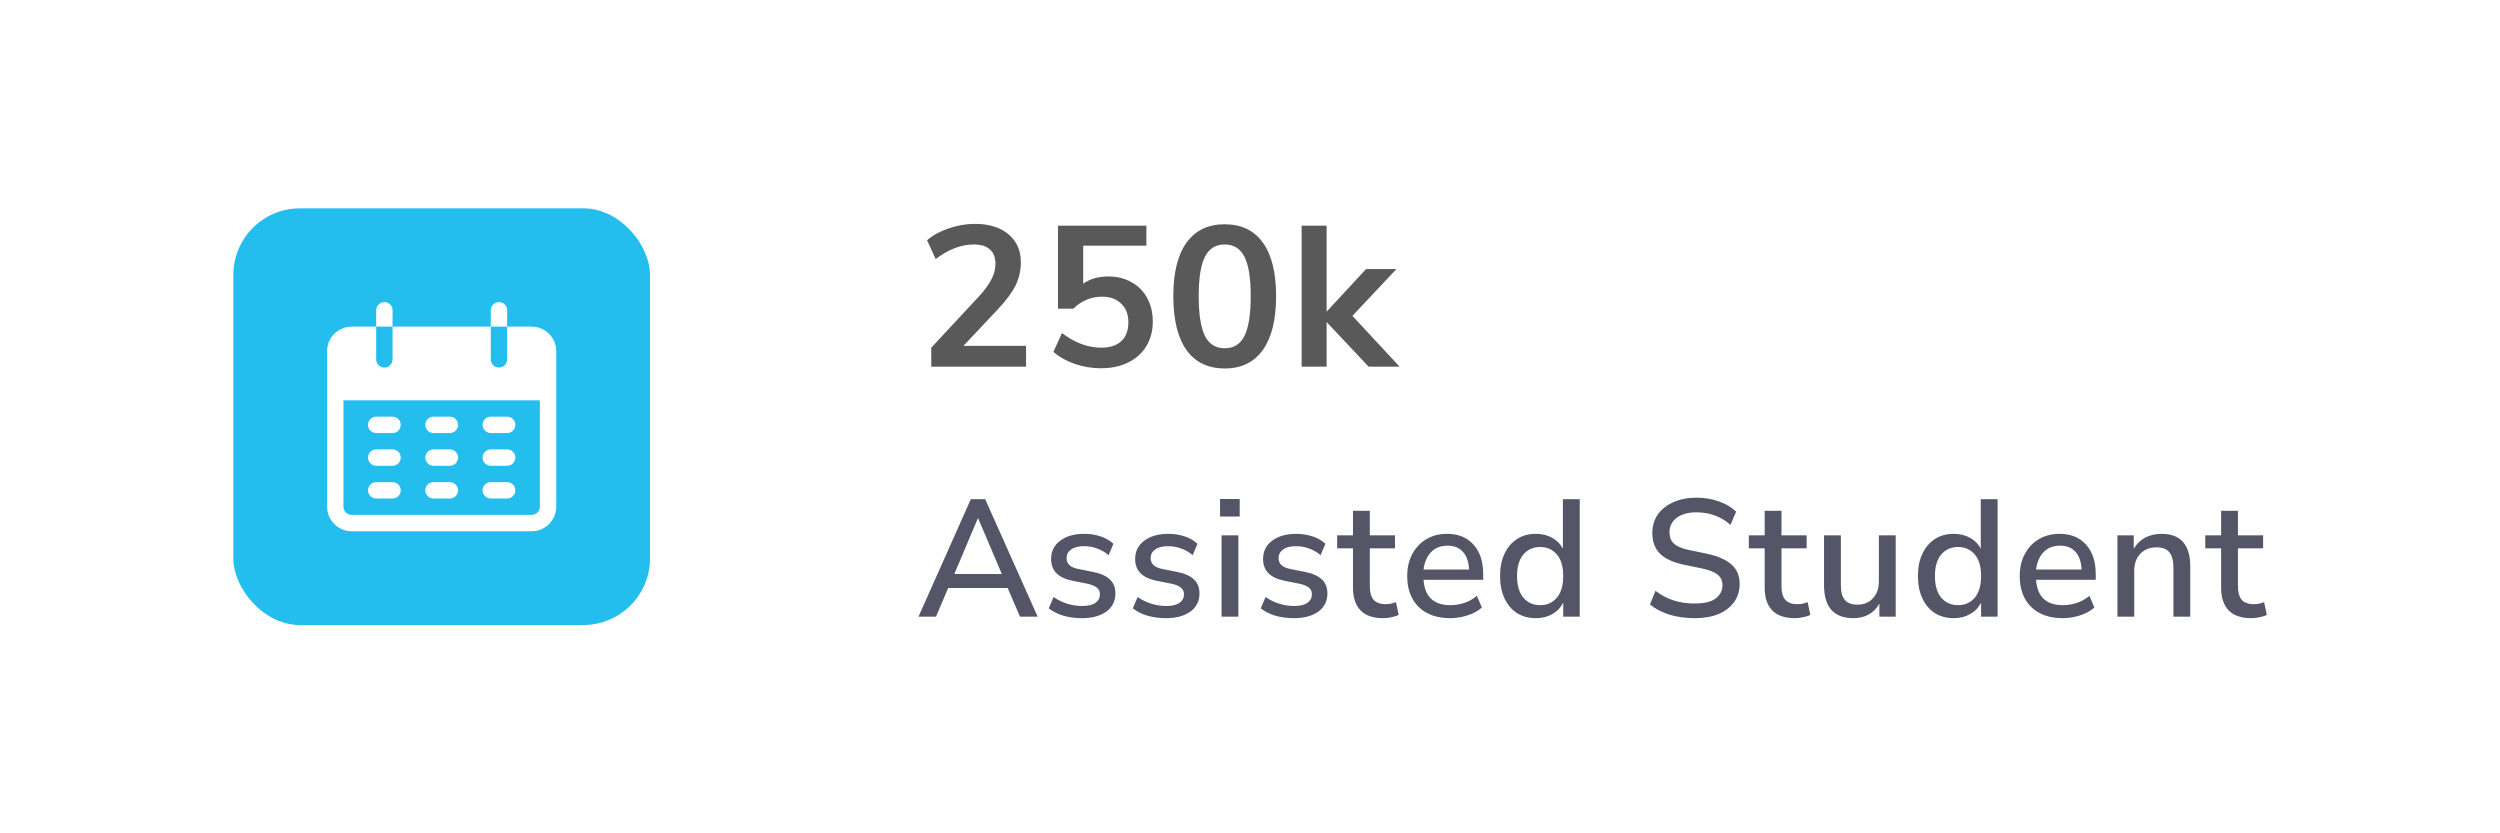 <svg width="300" height="100" viewBox="0 0 300 100" fill="none" xmlns="http://www.w3.org/2000/svg">
<g filter="url(#filter0_b)">
<rect width="300" height="100" rx="20" fill="white" fill-opacity="0.8"/>
</g>
<path d="M123.128 41.504V44H111.752V41.72L117.512 35.528C118.184 34.792 118.672 34.12 118.976 33.512C119.296 32.888 119.456 32.272 119.456 31.664C119.456 30.896 119.232 30.32 118.784 29.936C118.352 29.536 117.712 29.336 116.864 29.336C115.344 29.336 113.816 29.92 112.28 31.088L111.248 28.832C111.92 28.24 112.776 27.768 113.816 27.416C114.872 27.048 115.928 26.864 116.984 26.864C118.68 26.864 120.024 27.28 121.016 28.112C122.008 28.944 122.504 30.064 122.504 31.472C122.504 32.448 122.296 33.368 121.88 34.232C121.464 35.08 120.76 36.032 119.768 37.088L115.616 41.504H123.128ZM133.006 33.176C134.062 33.176 134.99 33.408 135.79 33.872C136.606 34.32 137.23 34.952 137.662 35.768C138.11 36.584 138.334 37.52 138.334 38.576C138.334 39.696 138.078 40.68 137.566 41.528C137.054 42.376 136.326 43.032 135.382 43.496C134.454 43.96 133.358 44.192 132.094 44.192C131.038 44.192 129.99 44.016 128.95 43.664C127.926 43.296 127.078 42.816 126.406 42.224L127.438 39.968C128.974 41.136 130.542 41.72 132.142 41.72C133.198 41.72 134.006 41.456 134.566 40.928C135.126 40.4 135.406 39.648 135.406 38.672C135.406 37.728 135.118 36.984 134.542 36.44C133.982 35.88 133.214 35.6 132.238 35.6C131.582 35.6 130.958 35.728 130.366 35.984C129.79 36.224 129.27 36.576 128.806 37.04H126.958V27.08H137.566V29.48H129.982V34.04C130.798 33.464 131.806 33.176 133.006 33.176ZM146.965 44.216C144.965 44.216 143.437 43.48 142.381 42.008C141.325 40.52 140.797 38.36 140.797 35.528C140.797 32.728 141.325 30.592 142.381 29.12C143.437 27.648 144.965 26.912 146.965 26.912C148.965 26.912 150.493 27.648 151.549 29.12C152.605 30.592 153.133 32.728 153.133 35.528C153.133 38.344 152.605 40.496 151.549 41.984C150.493 43.472 148.965 44.216 146.965 44.216ZM146.965 41.792C148.053 41.792 148.845 41.296 149.341 40.304C149.837 39.296 150.085 37.704 150.085 35.528C150.085 33.368 149.837 31.8 149.341 30.824C148.845 29.832 148.053 29.336 146.965 29.336C145.877 29.336 145.085 29.832 144.589 30.824C144.093 31.8 143.845 33.368 143.845 35.528C143.845 37.704 144.093 39.296 144.589 40.304C145.085 41.296 145.877 41.792 146.965 41.792ZM167.955 44H164.235L159.195 38.648V44H156.195V27.08H159.195V37.4L163.923 32.288H167.571L162.291 37.904L167.955 44Z" fill="#595959"/>
<path d="M110.22 74L116.5 59.9H118.22L124.52 74H122.4L120.92 70.56H113.78L112.32 74H110.22ZM117.34 62.2L114.52 68.88H120.22L117.38 62.2H117.34ZM129.83 74.18C129.03 74.18 128.283 74.08 127.59 73.88C126.897 73.667 126.317 73.373 125.85 73L126.43 71.64C126.923 71.987 127.463 72.253 128.05 72.44C128.65 72.627 129.25 72.72 129.85 72.72C130.557 72.72 131.09 72.593 131.45 72.34C131.81 72.087 131.99 71.747 131.99 71.32C131.99 70.973 131.87 70.707 131.63 70.52C131.39 70.32 131.03 70.167 130.55 70.06L128.65 69.68C126.97 69.333 126.13 68.467 126.13 67.08C126.13 66.16 126.497 65.427 127.23 64.88C127.963 64.333 128.923 64.06 130.11 64.06C130.79 64.06 131.437 64.16 132.05 64.36C132.677 64.56 133.197 64.86 133.61 65.26L133.03 66.62C132.63 66.273 132.17 66.007 131.65 65.82C131.13 65.633 130.617 65.54 130.11 65.54C129.417 65.54 128.89 65.673 128.53 65.94C128.17 66.193 127.99 66.54 127.99 66.98C127.99 67.647 128.43 68.073 129.31 68.26L131.21 68.64C132.077 68.813 132.73 69.107 133.17 69.52C133.623 69.933 133.85 70.493 133.85 71.2C133.85 72.133 133.483 72.867 132.75 73.4C132.017 73.92 131.043 74.18 129.83 74.18ZM139.917 74.18C139.117 74.18 138.371 74.08 137.677 73.88C136.984 73.667 136.404 73.373 135.937 73L136.517 71.64C137.011 71.987 137.551 72.253 138.137 72.44C138.737 72.627 139.337 72.72 139.937 72.72C140.644 72.72 141.177 72.593 141.537 72.34C141.897 72.087 142.077 71.747 142.077 71.32C142.077 70.973 141.957 70.707 141.717 70.52C141.477 70.32 141.117 70.167 140.637 70.06L138.737 69.68C137.057 69.333 136.217 68.467 136.217 67.08C136.217 66.16 136.584 65.427 137.317 64.88C138.051 64.333 139.011 64.06 140.197 64.06C140.877 64.06 141.524 64.16 142.137 64.36C142.764 64.56 143.284 64.86 143.697 65.26L143.117 66.62C142.717 66.273 142.257 66.007 141.737 65.82C141.217 65.633 140.704 65.54 140.197 65.54C139.504 65.54 138.977 65.673 138.617 65.94C138.257 66.193 138.077 66.54 138.077 66.98C138.077 67.647 138.517 68.073 139.397 68.26L141.297 68.64C142.164 68.813 142.817 69.107 143.257 69.52C143.711 69.933 143.937 70.493 143.937 71.2C143.937 72.133 143.571 72.867 142.837 73.4C142.104 73.92 141.131 74.18 139.917 74.18ZM146.405 61.98V59.88H148.765V61.98H146.405ZM146.585 74V64.24H148.605V74H146.585ZM155.268 74.18C154.468 74.18 153.721 74.08 153.028 73.88C152.335 73.667 151.755 73.373 151.288 73L151.868 71.64C152.361 71.987 152.901 72.253 153.488 72.44C154.088 72.627 154.688 72.72 155.288 72.72C155.995 72.72 156.528 72.593 156.888 72.34C157.248 72.087 157.428 71.747 157.428 71.32C157.428 70.973 157.308 70.707 157.068 70.52C156.828 70.32 156.468 70.167 155.988 70.06L154.088 69.68C152.408 69.333 151.568 68.467 151.568 67.08C151.568 66.16 151.935 65.427 152.668 64.88C153.401 64.333 154.361 64.06 155.548 64.06C156.228 64.06 156.875 64.16 157.488 64.36C158.115 64.56 158.635 64.86 159.048 65.26L158.468 66.62C158.068 66.273 157.608 66.007 157.088 65.82C156.568 65.633 156.055 65.54 155.548 65.54C154.855 65.54 154.328 65.673 153.968 65.94C153.608 66.193 153.428 66.54 153.428 66.98C153.428 67.647 153.868 68.073 154.748 68.26L156.648 68.64C157.515 68.813 158.168 69.107 158.608 69.52C159.061 69.933 159.288 70.493 159.288 71.2C159.288 72.133 158.921 72.867 158.188 73.4C157.455 73.92 156.481 74.18 155.268 74.18ZM165.998 74.18C164.771 74.18 163.858 73.867 163.258 73.24C162.658 72.613 162.358 71.707 162.358 70.52V65.8H160.458V64.24H162.358V61.3H164.378V64.24H167.398V65.8H164.378V70.36C164.378 71.067 164.525 71.6 164.818 71.96C165.125 72.32 165.618 72.5 166.298 72.5C166.511 72.5 166.718 72.48 166.918 72.44C167.118 72.387 167.318 72.327 167.518 72.26L167.838 73.78C167.638 73.9 167.358 73.993 166.998 74.06C166.651 74.14 166.318 74.18 165.998 74.18ZM174.025 74.18C172.425 74.18 171.165 73.733 170.245 72.84C169.325 71.933 168.865 70.7 168.865 69.14C168.865 68.14 169.065 67.26 169.465 66.5C169.878 65.727 170.445 65.127 171.165 64.7C171.885 64.273 172.712 64.06 173.645 64.06C174.992 64.06 176.052 64.493 176.825 65.36C177.598 66.213 177.985 67.393 177.985 68.9V69.58H170.825C170.972 71.607 172.045 72.62 174.045 72.62C174.605 72.62 175.152 72.533 175.685 72.36C176.232 72.187 176.745 71.9 177.225 71.5L177.825 72.9C177.385 73.3 176.818 73.613 176.125 73.84C175.432 74.067 174.732 74.18 174.025 74.18ZM173.725 65.48C172.885 65.48 172.218 65.74 171.725 66.26C171.232 66.78 170.932 67.473 170.825 68.34H176.285C176.245 67.433 176.005 66.733 175.565 66.24C175.125 65.733 174.512 65.48 173.725 65.48ZM184.307 74.18C183.454 74.18 182.701 73.98 182.047 73.58C181.407 73.167 180.907 72.58 180.547 71.82C180.187 71.06 180.007 70.16 180.007 69.12C180.007 68.08 180.187 67.187 180.547 66.44C180.907 65.68 181.407 65.093 182.047 64.68C182.687 64.267 183.441 64.06 184.307 64.06C185.041 64.06 185.694 64.22 186.267 64.54C186.841 64.86 187.267 65.293 187.547 65.84V59.9H189.567V74H187.587V72.3C187.307 72.887 186.874 73.347 186.287 73.68C185.714 74.013 185.054 74.18 184.307 74.18ZM184.827 72.62C185.654 72.62 186.321 72.32 186.827 71.72C187.334 71.12 187.587 70.253 187.587 69.12C187.587 67.987 187.334 67.127 186.827 66.54C186.321 65.94 185.654 65.64 184.827 65.64C183.987 65.64 183.314 65.94 182.807 66.54C182.301 67.127 182.047 67.987 182.047 69.12C182.047 70.253 182.301 71.12 182.807 71.72C183.314 72.32 183.987 72.62 184.827 72.62ZM203.377 74.18C202.271 74.18 201.257 74.04 200.337 73.76C199.417 73.467 198.637 73.06 197.997 72.54L198.657 70.9C199.324 71.407 200.037 71.787 200.797 72.04C201.557 72.293 202.417 72.42 203.377 72.42C204.511 72.42 205.344 72.22 205.877 71.82C206.424 71.407 206.697 70.873 206.697 70.22C206.697 69.687 206.504 69.267 206.117 68.96C205.731 68.64 205.084 68.387 204.177 68.2L202.037 67.76C200.771 67.493 199.824 67.053 199.197 66.44C198.584 65.827 198.277 65 198.277 63.96C198.277 63.12 198.497 62.38 198.937 61.74C199.391 61.1 200.017 60.607 200.817 60.26C201.617 59.9 202.537 59.72 203.577 59.72C204.537 59.72 205.424 59.867 206.237 60.16C207.064 60.44 207.764 60.853 208.337 61.4L207.657 62.98C206.524 61.98 205.157 61.48 203.557 61.48C202.571 61.48 201.784 61.7 201.197 62.14C200.624 62.58 200.337 63.167 200.337 63.9C200.337 64.46 200.517 64.907 200.877 65.24C201.237 65.573 201.837 65.827 202.677 66L204.797 66.44C206.131 66.72 207.124 67.153 207.777 67.74C208.431 68.313 208.757 69.093 208.757 70.08C208.757 70.907 208.537 71.627 208.097 72.24C207.657 72.853 207.037 73.333 206.237 73.68C205.437 74.013 204.484 74.18 203.377 74.18ZM215.4 74.18C214.174 74.18 213.26 73.867 212.66 73.24C212.06 72.613 211.76 71.707 211.76 70.52V65.8H209.86V64.24H211.76V61.3H213.78V64.24H216.8V65.8H213.78V70.36C213.78 71.067 213.927 71.6 214.22 71.96C214.527 72.32 215.02 72.5 215.7 72.5C215.914 72.5 216.12 72.48 216.32 72.44C216.52 72.387 216.72 72.327 216.92 72.26L217.24 73.78C217.04 73.9 216.76 73.993 216.4 74.06C216.054 74.14 215.72 74.18 215.4 74.18ZM222.425 74.18C220.065 74.18 218.885 72.867 218.885 70.24V64.24H220.905V70.26C220.905 71.047 221.065 71.627 221.385 72C221.705 72.373 222.212 72.56 222.905 72.56C223.665 72.56 224.278 72.307 224.745 71.8C225.225 71.293 225.465 70.613 225.465 69.76V64.24H227.485V74H225.525V72.44C225.205 73.013 224.778 73.447 224.245 73.74C223.712 74.033 223.105 74.18 222.425 74.18ZM234.452 74.18C233.598 74.18 232.845 73.98 232.192 73.58C231.552 73.167 231.052 72.58 230.692 71.82C230.332 71.06 230.152 70.16 230.152 69.12C230.152 68.08 230.332 67.187 230.692 66.44C231.052 65.68 231.552 65.093 232.192 64.68C232.832 64.267 233.585 64.06 234.452 64.06C235.185 64.06 235.838 64.22 236.412 64.54C236.985 64.86 237.412 65.293 237.692 65.84V59.9H239.712V74H237.732V72.3C237.452 72.887 237.018 73.347 236.432 73.68C235.858 74.013 235.198 74.18 234.452 74.18ZM234.972 72.62C235.798 72.62 236.465 72.32 236.972 71.72C237.478 71.12 237.732 70.253 237.732 69.12C237.732 67.987 237.478 67.127 236.972 66.54C236.465 65.94 235.798 65.64 234.972 65.64C234.132 65.64 233.458 65.94 232.952 66.54C232.445 67.127 232.192 67.987 232.192 69.12C232.192 70.253 232.445 71.12 232.952 71.72C233.458 72.32 234.132 72.62 234.972 72.62ZM247.528 74.18C245.928 74.18 244.668 73.733 243.748 72.84C242.828 71.933 242.368 70.7 242.368 69.14C242.368 68.14 242.568 67.26 242.968 66.5C243.381 65.727 243.948 65.127 244.668 64.7C245.388 64.273 246.215 64.06 247.148 64.06C248.495 64.06 249.555 64.493 250.328 65.36C251.101 66.213 251.488 67.393 251.488 68.9V69.58H244.328C244.475 71.607 245.548 72.62 247.548 72.62C248.108 72.62 248.655 72.533 249.188 72.36C249.735 72.187 250.248 71.9 250.728 71.5L251.328 72.9C250.888 73.3 250.321 73.613 249.628 73.84C248.935 74.067 248.235 74.18 247.528 74.18ZM247.228 65.48C246.388 65.48 245.721 65.74 245.228 66.26C244.735 66.78 244.435 67.473 244.328 68.34H249.788C249.748 67.433 249.508 66.733 249.068 66.24C248.628 65.733 248.015 65.48 247.228 65.48ZM254.09 74V64.24H256.05V65.86C256.384 65.273 256.837 64.827 257.41 64.52C257.997 64.213 258.65 64.06 259.37 64.06C261.677 64.06 262.83 65.367 262.83 67.98V74H260.81V68.1C260.81 67.26 260.644 66.647 260.31 66.26C259.99 65.873 259.484 65.68 258.79 65.68C257.977 65.68 257.324 65.94 256.83 66.46C256.35 66.967 256.11 67.64 256.11 68.48V74H254.09ZM270.174 74.18C268.947 74.18 268.034 73.867 267.434 73.24C266.834 72.613 266.534 71.707 266.534 70.52V65.8H264.634V64.24H266.534V61.3H268.554V64.24H271.574V65.8H268.554V70.36C268.554 71.067 268.7 71.6 268.994 71.96C269.3 72.32 269.794 72.5 270.474 72.5C270.687 72.5 270.894 72.48 271.094 72.44C271.294 72.387 271.494 72.327 271.694 72.26L272.014 73.78C271.814 73.9 271.534 73.993 271.174 74.06C270.827 74.14 270.494 74.18 270.174 74.18Z" fill="#545567"/>
<rect x="28" y="25" width="50" height="50" rx="8" fill="#23BDEE"/>
<g clip-path="url(#clip0)">
<path d="M46.125 36.25C45.583 36.25 45.143 36.69 45.143 37.232V39.196H47.107V37.232C47.107 36.69 46.667 36.25 46.125 36.25Z" fill="white"/>
<path d="M59.875 36.25C59.333 36.25 58.893 36.69 58.893 37.232V39.196H60.857V37.232C60.857 36.69 60.417 36.25 59.875 36.25Z" fill="white"/>
<path d="M63.804 39.196H60.857V43.125C60.857 43.667 60.417 44.107 59.875 44.107C59.333 44.107 58.893 43.667 58.893 43.125V39.196H47.107V43.125C47.107 43.667 46.667 44.107 46.125 44.107C45.583 44.107 45.143 43.667 45.143 43.125V39.196H42.196C40.569 39.196 39.25 40.516 39.25 42.143V60.804C39.25 62.431 40.569 63.75 42.196 63.75H63.804C65.431 63.75 66.75 62.431 66.75 60.804V42.143C66.75 40.516 65.431 39.196 63.804 39.196ZM64.786 60.804C64.786 61.346 64.346 61.786 63.803 61.786H42.196C41.654 61.786 41.214 61.346 41.214 60.804V48.036H64.786V60.804Z" fill="white"/>
<path d="M47.107 50H45.143C44.6 50 44.161 50.44 44.161 50.982C44.161 51.525 44.6 51.964 45.143 51.964H47.107C47.65 51.964 48.089 51.525 48.089 50.982C48.089 50.44 47.65 50 47.107 50Z" fill="white"/>
<path d="M53.982 50H52.018C51.475 50 51.036 50.44 51.036 50.982C51.036 51.525 51.475 51.964 52.018 51.964H53.982C54.525 51.964 54.964 51.525 54.964 50.982C54.964 50.44 54.525 50 53.982 50Z" fill="white"/>
<path d="M60.857 50H58.893C58.35 50 57.911 50.44 57.911 50.982C57.911 51.525 58.35 51.964 58.893 51.964H60.857C61.4 51.964 61.839 51.525 61.839 50.982C61.839 50.44 61.4 50 60.857 50Z" fill="white"/>
<path d="M47.107 53.929H45.143C44.6 53.929 44.161 54.368 44.161 54.911C44.161 55.453 44.6 55.893 45.143 55.893H47.107C47.65 55.893 48.089 55.453 48.089 54.911C48.089 54.368 47.65 53.929 47.107 53.929Z" fill="white"/>
<path d="M53.982 53.929H52.018C51.475 53.929 51.036 54.368 51.036 54.911C51.036 55.453 51.475 55.893 52.018 55.893H53.982C54.525 55.893 54.964 55.453 54.964 54.911C54.964 54.368 54.525 53.929 53.982 53.929Z" fill="white"/>
<path d="M60.857 53.929H58.893C58.35 53.929 57.911 54.368 57.911 54.911C57.911 55.453 58.35 55.893 58.893 55.893H60.857C61.4 55.893 61.839 55.453 61.839 54.911C61.839 54.368 61.4 53.929 60.857 53.929Z" fill="white"/>
<path d="M47.107 57.857H45.143C44.6 57.857 44.161 58.297 44.161 58.839C44.161 59.382 44.6 59.821 45.143 59.821H47.107C47.65 59.821 48.089 59.382 48.089 58.839C48.089 58.297 47.65 57.857 47.107 57.857Z" fill="white"/>
<path d="M53.982 57.857H52.018C51.475 57.857 51.036 58.297 51.036 58.839C51.036 59.382 51.475 59.821 52.018 59.821H53.982C54.525 59.821 54.964 59.382 54.964 58.839C54.964 58.297 54.525 57.857 53.982 57.857Z" fill="white"/>
<path d="M60.857 57.857H58.893C58.35 57.857 57.911 58.297 57.911 58.839C57.911 59.382 58.35 59.821 58.893 59.821H60.857C61.4 59.821 61.839 59.382 61.839 58.839C61.839 58.297 61.4 57.857 60.857 57.857Z" fill="white"/>
</g>
<defs>
<filter id="filter0_b" x="-20" y="-20" width="340" height="140" filterUnits="userSpaceOnUse" color-interpolation-filters="sRGB">
<feFlood flood-opacity="0" result="BackgroundImageFix"/>
<feGaussianBlur in="BackgroundImage" stdDeviation="10"/>
<feComposite in2="SourceAlpha" operator="in" result="effect1_backgroundBlur"/>
<feBlend mode="normal" in="SourceGraphic" in2="effect1_backgroundBlur" result="shape"/>
</filter>
<clipPath id="clip0">
<rect width="27.5" height="27.5" fill="white" transform="translate(39.25 36.25)"/>
</clipPath>
</defs>
</svg>
